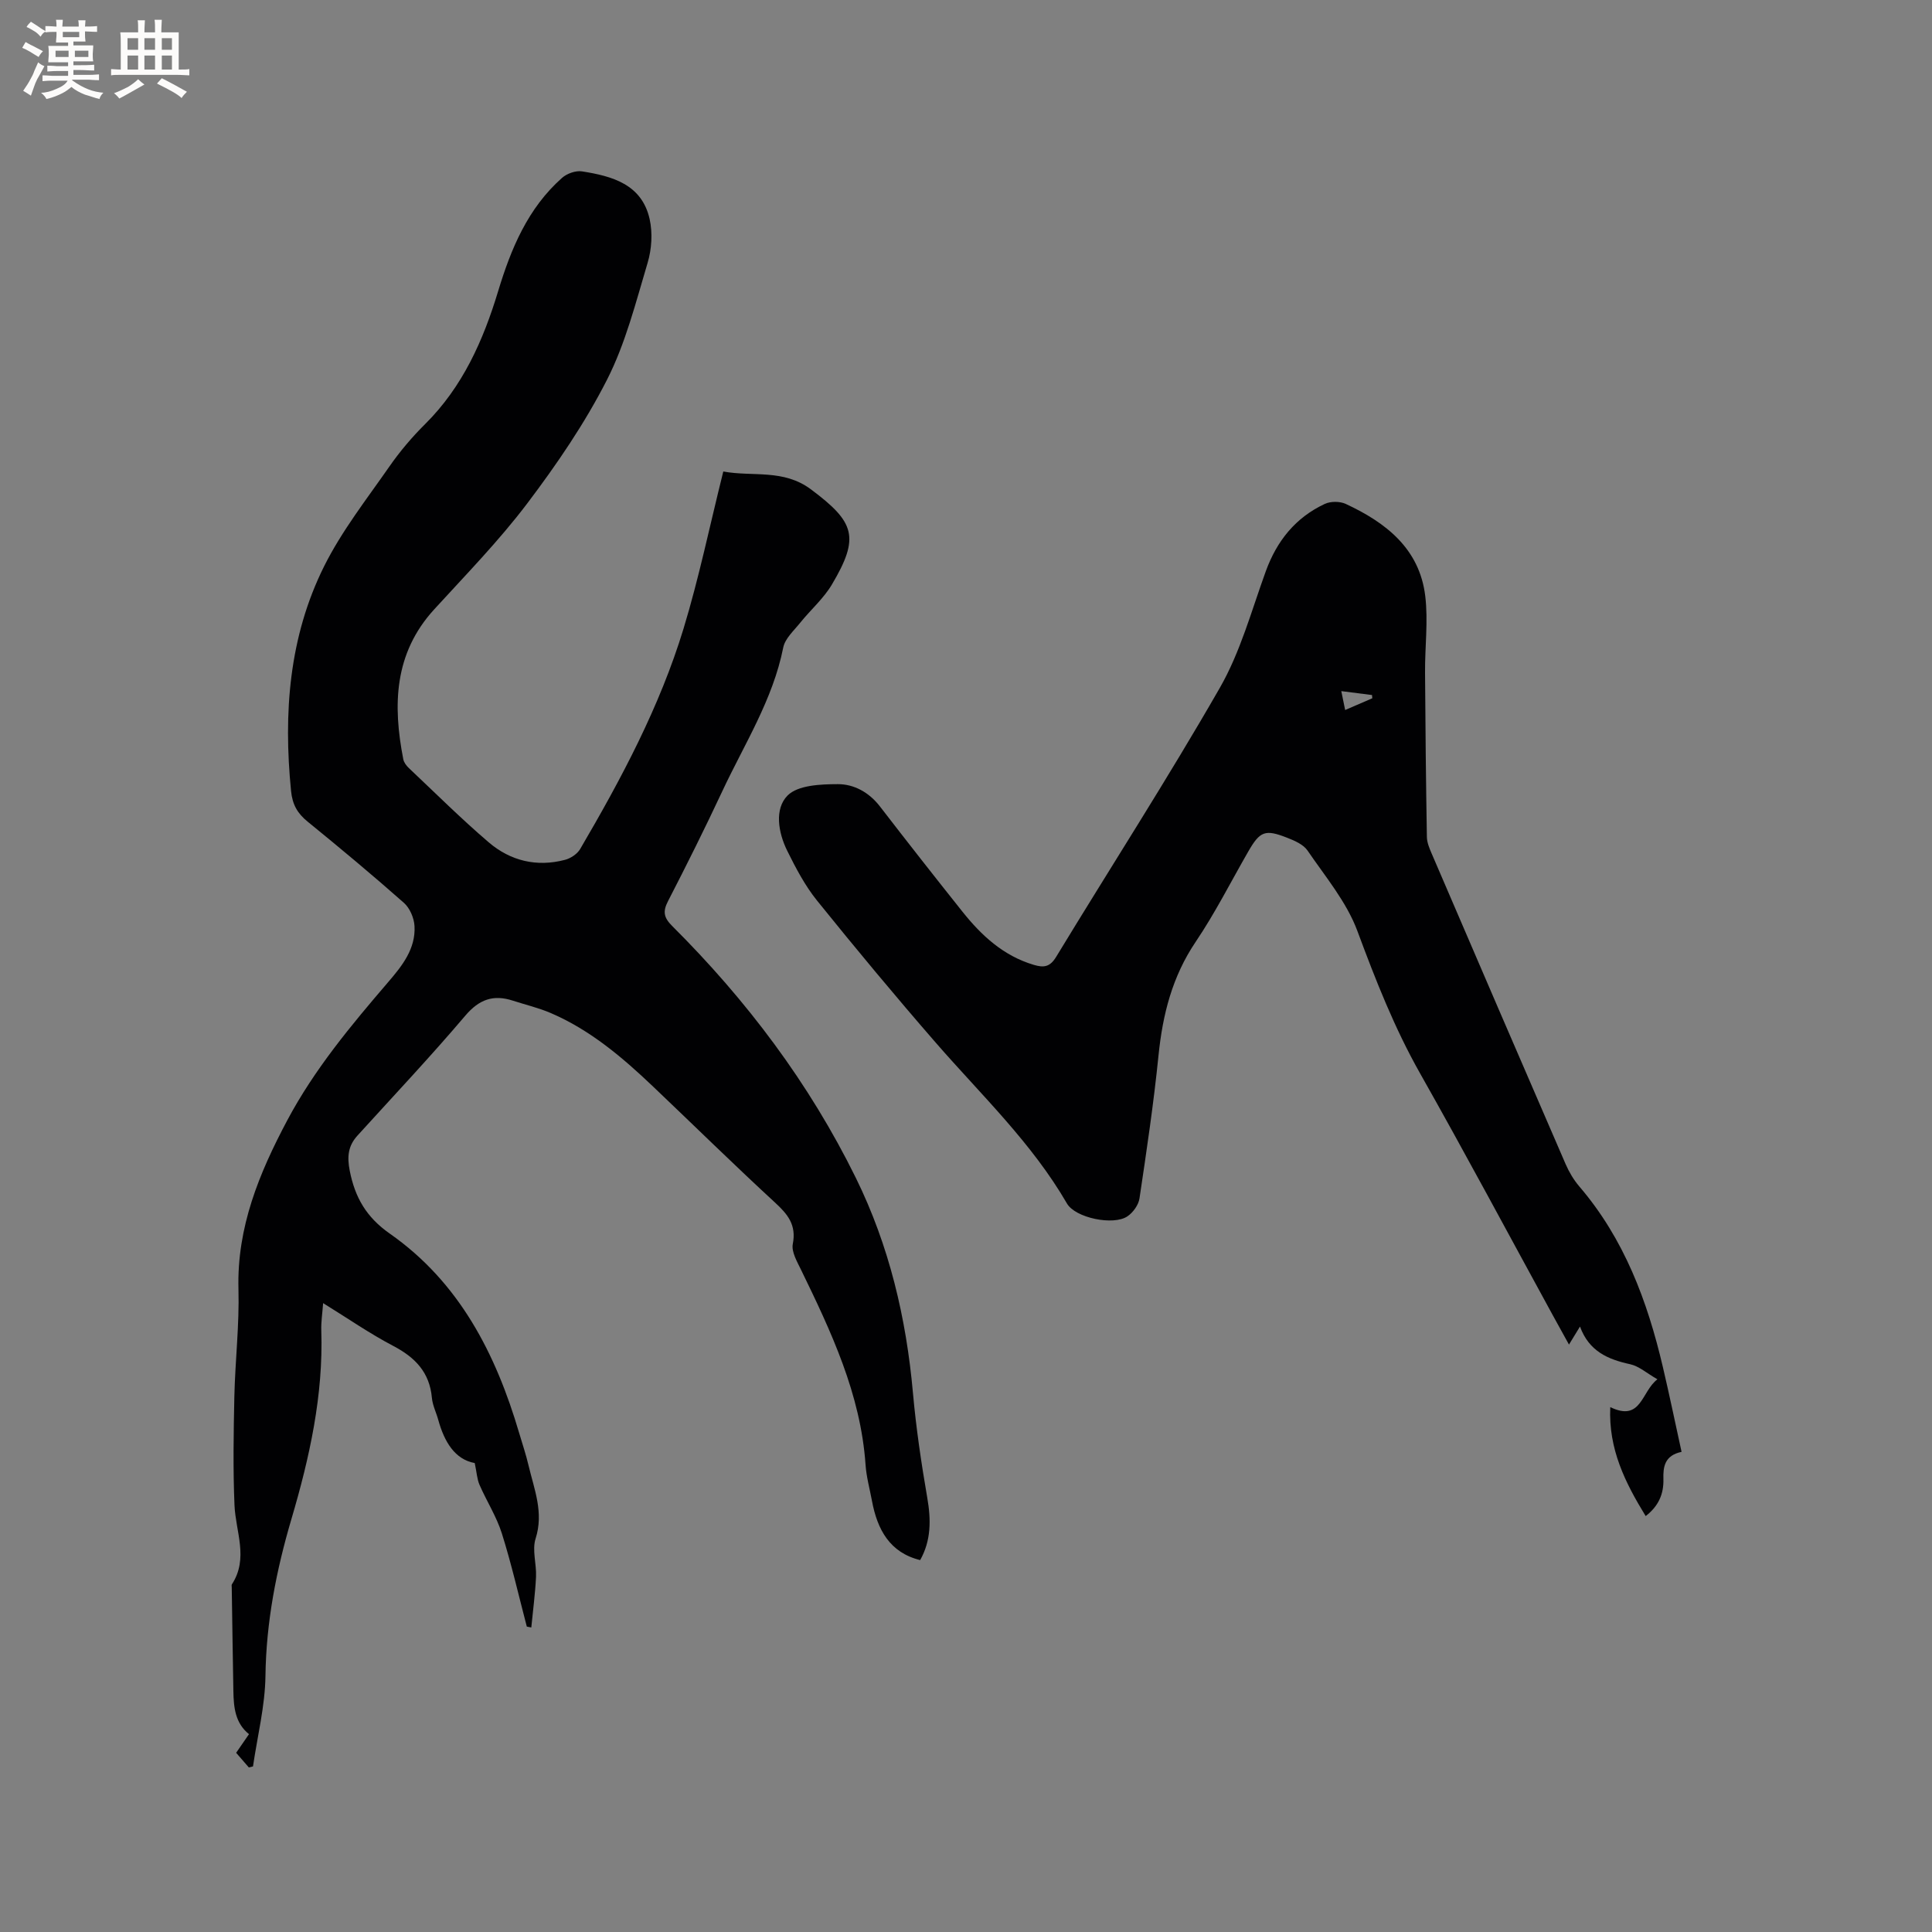 <svg enable-background="new 0 0 400 400" viewBox="0 0 400 400" xmlns="http://www.w3.org/2000/svg"><rect x="0" y="0" width="400" height="400" fill="#808080" stroke="none"/><path d="m109.07 336.77c-1.69-6.44-3.17-12.96-5.17-19.3-1.1-3.49-3.15-6.67-4.62-10.05-.52-1.19-.58-2.58-.99-4.51-4.11-.74-6.3-4.4-7.55-8.93-.42-1.53-1.18-3.02-1.32-4.56-.47-5.29-3.46-8.38-8-10.76-4.85-2.54-9.37-5.68-14.52-8.86-.16 2.19-.44 3.93-.38 5.65.44 13.41-2.42 26.3-6.18 39.04-3.13 10.6-5.23 21.31-5.38 32.47-.08 6.26-1.67 12.5-2.58 18.76-.29.07-.57.14-.86.21-.85-.98-1.7-1.96-2.63-3.03.92-1.33 1.74-2.53 2.66-3.86-2.86-2.3-3.17-5.54-3.23-8.86-.13-7.18-.23-14.36-.34-21.54 0-.21-.07-.47.03-.62 3.5-5.37.78-10.88.54-16.37-.32-7.49-.19-15.01-.03-22.52.17-7.42 1.05-14.84.85-22.24-.34-12.81 4.29-24 10.11-34.95 5.62-10.57 13.22-19.67 20.96-28.69 2.84-3.31 5.64-6.84 5.38-11.51-.09-1.67-.97-3.74-2.2-4.82-6.51-5.76-13.19-11.32-19.93-16.81-2.11-1.71-3.15-3.53-3.43-6.34-1.6-16.12-.44-31.91 6.85-46.54 3.65-7.32 8.82-13.9 13.52-20.66 2.17-3.12 4.67-6.07 7.37-8.75 7.77-7.71 12.04-17.3 15.13-27.52 2.67-8.83 6.15-17.19 13.23-23.47 1.01-.9 2.83-1.55 4.13-1.35 6.23.98 12.39 2.65 14.01 9.88.64 2.87.43 6.23-.42 9.06-2.45 8.2-4.57 16.68-8.42 24.23-4.58 8.99-10.37 17.47-16.47 25.54-5.87 7.76-12.72 14.78-19.3 21.98-8.33 9.12-8.58 19.82-6.39 31.04.13.66.65 1.34 1.17 1.83 5.47 5.16 10.81 10.48 16.52 15.36 4.49 3.84 9.94 5.16 15.78 3.62 1.19-.31 2.56-1.22 3.16-2.26 8.52-14.55 16.46-29.43 21.39-45.61 3.2-10.52 5.43-21.33 8.23-32.53 6.15 1.13 12.44-.58 18.18 3.72 9.06 6.78 10.13 9.86 4.3 19.69-1.73 2.91-4.42 5.24-6.57 7.92-1.3 1.62-3.13 3.25-3.5 5.12-2.15 10.81-8.04 19.97-12.6 29.71-3.59 7.67-7.37 15.26-11.25 22.78-1.12 2.16-.89 3.41.84 5.14 15.43 15.37 28.4 32.57 38.04 52.16 6.91 14.05 10.44 29.01 11.83 44.57.65 7.25 1.72 14.48 2.96 21.66.79 4.54.82 8.84-1.47 12.91-6.28-1.54-8.87-6.3-9.98-12.27-.47-2.5-1.16-4.98-1.33-7.5-1.02-14.62-7.12-27.52-13.38-40.39-.81-1.67-1.99-3.68-1.68-5.28.78-3.97-1.05-6.16-3.71-8.61-8.49-7.82-16.73-15.92-25.1-23.88-6.39-6.09-13.08-11.8-21.3-15.33-2.51-1.08-5.22-1.71-7.83-2.56-4.04-1.32-6.99-.29-9.88 3.12-7.2 8.48-14.84 16.58-22.32 24.82-1.94 2.14-2.16 4.36-1.59 7.27 1.09 5.55 3.45 9.63 8.28 13.01 14.41 10.08 21.96 24.87 26.8 41.3.66 2.23 1.41 4.45 1.94 6.71 1.17 4.96 3.19 9.73 1.46 15.14-.76 2.37.21 5.26.09 7.89-.17 3.51-.64 7.01-.98 10.51-.28-.06-.6-.12-.93-.18z" fill="#010103"/><path d="m327.12 274.65c-.94 1.54-1.53 2.51-2.28 3.73-1.17-2.12-2.24-4.04-3.29-5.96-9.15-16.73-18.13-33.55-27.51-50.14-5.35-9.45-9.25-19.41-13.02-29.56-2.23-5.99-6.62-11.22-10.3-16.61-.86-1.27-2.68-2.06-4.22-2.66-4.6-1.81-5.64-1.36-8.08 2.88-3.59 6.24-6.85 12.71-10.87 18.67-4.85 7.19-6.83 15.03-7.69 23.49-1 9.91-2.47 19.77-3.94 29.62-.2 1.36-1.33 2.93-2.5 3.72-2.88 1.96-10.79.34-12.52-2.66-7.26-12.53-17.69-22.42-27.08-33.2-8.41-9.67-16.61-19.53-24.65-29.5-2.5-3.1-4.41-6.74-6.19-10.34-1.86-3.76-2.68-8.65.08-11.43 2.14-2.15 6.83-2.34 10.4-2.35 3.35-.01 6.46 1.69 8.71 4.6 5.63 7.3 11.32 14.56 17.07 21.77 3.95 4.96 8.48 9.16 14.78 11.04 2.1.63 3.37.45 4.65-1.66 11.28-18.57 23.06-36.83 33.87-55.67 4.27-7.43 6.57-16.01 9.53-24.16 2.29-6.3 6.16-11.11 12.21-13.94 1.21-.57 3.15-.56 4.36.01 8.31 3.86 15.25 9.26 16.44 19.04.63 5.21-.08 10.58-.04 15.88.07 11.34.19 22.69.38 34.03.02 1.11.49 2.26.94 3.31 9.24 21.5 18.49 42.99 27.8 64.45.71 1.63 1.66 3.23 2.81 4.58 9.3 10.84 14.11 23.75 17.31 37.4 1.35 5.75 2.55 11.54 3.87 17.56-3.53.76-3.83 3.1-3.76 5.64.08 3.04-.96 5.56-3.67 7.66-4.25-6.93-7.73-13.89-7.33-22.56 6.47 3.13 6.41-3.23 9.76-5.76-2.2-1.26-3.81-2.72-5.64-3.12-4.57-1-8.5-2.64-10.39-7.8zm-49.42-131.56c.29 1.39.5 2.46.8 3.91 2.09-.9 3.85-1.67 5.62-2.43-.02-.22-.04-.45-.06-.67-2-.26-4-.51-6.36-.81z" fill="#010103"/><g fill="#fcfbfa"><path d="m6.8 9.5c.6.3 1.3.7 2.1 1.1-.4.4-.7.8-.9 1.2-.7-.4-1.3-.8-1.8-1.1s-1.1-.6-1.6-.8c.2-.4.5-.8.7-1.2.4.2.8.5 1.5.8zm.9 6.9c-.3.6-.5 1.1-.7 1.7s-.4 1.1-.6 1.7c-.6-.4-1.1-.7-1.6-1 .7-1 1.2-1.8 1.5-2.4.3-.5.6-1.1.8-1.7.3-.6.5-1.2.8-1.8.3.3.8.6 1.3.8-.7 1.3-1.2 2.2-1.5 2.7zm.1-11c.4.3 1 .7 1.7 1.1-.5.2-.8.6-1.1 1.1-.5-.6-1-1-1.4-1.2s-.9-.6-1.5-.8c.2-.4.5-.7.9-1.1.5.3.9.6 1.4.9zm10.5 13.1c1 .4 2 .6 3.1.7-.4.4-.7.8-.8 1.3-.9-.2-1.9-.6-3-.9-1-.4-2-.9-2.8-1.6-.5.4-1.1.9-1.9 1.3s-1.9.9-3.3 1.2c-.1-.3-.5-.8-1.1-1.3 1 0 2.1-.3 3.2-.8 1.2-.5 1.9-1 2.3-1.7h-3.2c-.4 0-1 0-2 .1v-1.2c1 0 1.7.1 2 .1h3.3v-1h-2.3c-.2 0-.9 0-2 .1v-1.2c1.2 0 1.9.1 2 .1h2.3v-.8h-4.1c0-.7.1-1.2.1-1.6 0-.5 0-1.1-.1-1.8h4.1v-.7h-2.5c0-.6.1-1.1.1-1.6v-.6h-.5c-.4 0-1 0-1.8.1v-1.3c1.2 0 1.9.1 2.1.1h.2c0-.3 0-.8-.1-1.4h1.4c0 .6-.1 1-.1 1.4h3.4c0-.4 0-.8-.1-1.3h1.5c0 .4-.1.9-.1 1.3.7 0 1.5 0 2.5-.1v1.2c-1 0-1.8-.1-2.5-.1v.6c0 .3 0 .8.1 1.5h-2.5v.8h4.1c0 .7-.1 1.3-.1 1.8s0 1 .1 1.5h-4.1v.8h1.4c.8 0 1.8 0 2.9-.1v1.2c-1 0-1.9-.1-2.8-.1h-1.5v1h3.2c.3 0 1 0 2.1-.1v1.2c-1.1 0-1.8-.1-2.1-.1h-3.4l-.1.1c1.4 1 2.4 1.5 3.4 1.9zm-4.1-6.7v-1.3h-2.7v1.3zm2.2-4.1v-1.1h-3.4v1.1zm1.9 4.1v-1.3h-2.8v1.3z"/><path d="m37 6.7v2.3 5.4c1 0 1.8 0 2.2-.1v1.3c-.6 0-1.5-.1-2.5-.1h-11.9c-.7 0-1.3 0-1.8.1v-1.3c.5 0 1.1.1 2 .1v-5.2c0-1 0-1.8-.1-2.5h3.7c0-1.3 0-2.1-.1-2.5h1.5c0 .4-.1 1.3-.1 2.5h2.2c0-1.2 0-2.1-.1-2.6h1.5c0 .4-.1 1.3-.1 2.6zm-12.3 13.7c-.3-.4-.7-.8-1.1-1.1 1.1-.4 2.1-.9 2.9-1.3.8-.5 1.5-1 2.1-1.6.4.4.9.8 1.3 1.1-2.5 1.4-4.2 2.4-5.2 2.9zm3.9-10.1v-2.4h-2.2v2.4zm0 4.1v-2.9h-2.2v2.9zm3.5-4.1v-2.4h-2.2v2.4zm0 4.1v-2.9h-2.2v2.9zm.4 2.9 1-1.1c.6.3 1.4.7 2.5 1.3s2 1.1 2.7 1.5c-.4.4-.8.8-1.1 1.3-.8-.8-2.5-1.7-5.1-3zm3.1-7v-2.4h-2.1v2.4zm0 4.1v-2.9h-2.1v2.9z"/></g></svg>